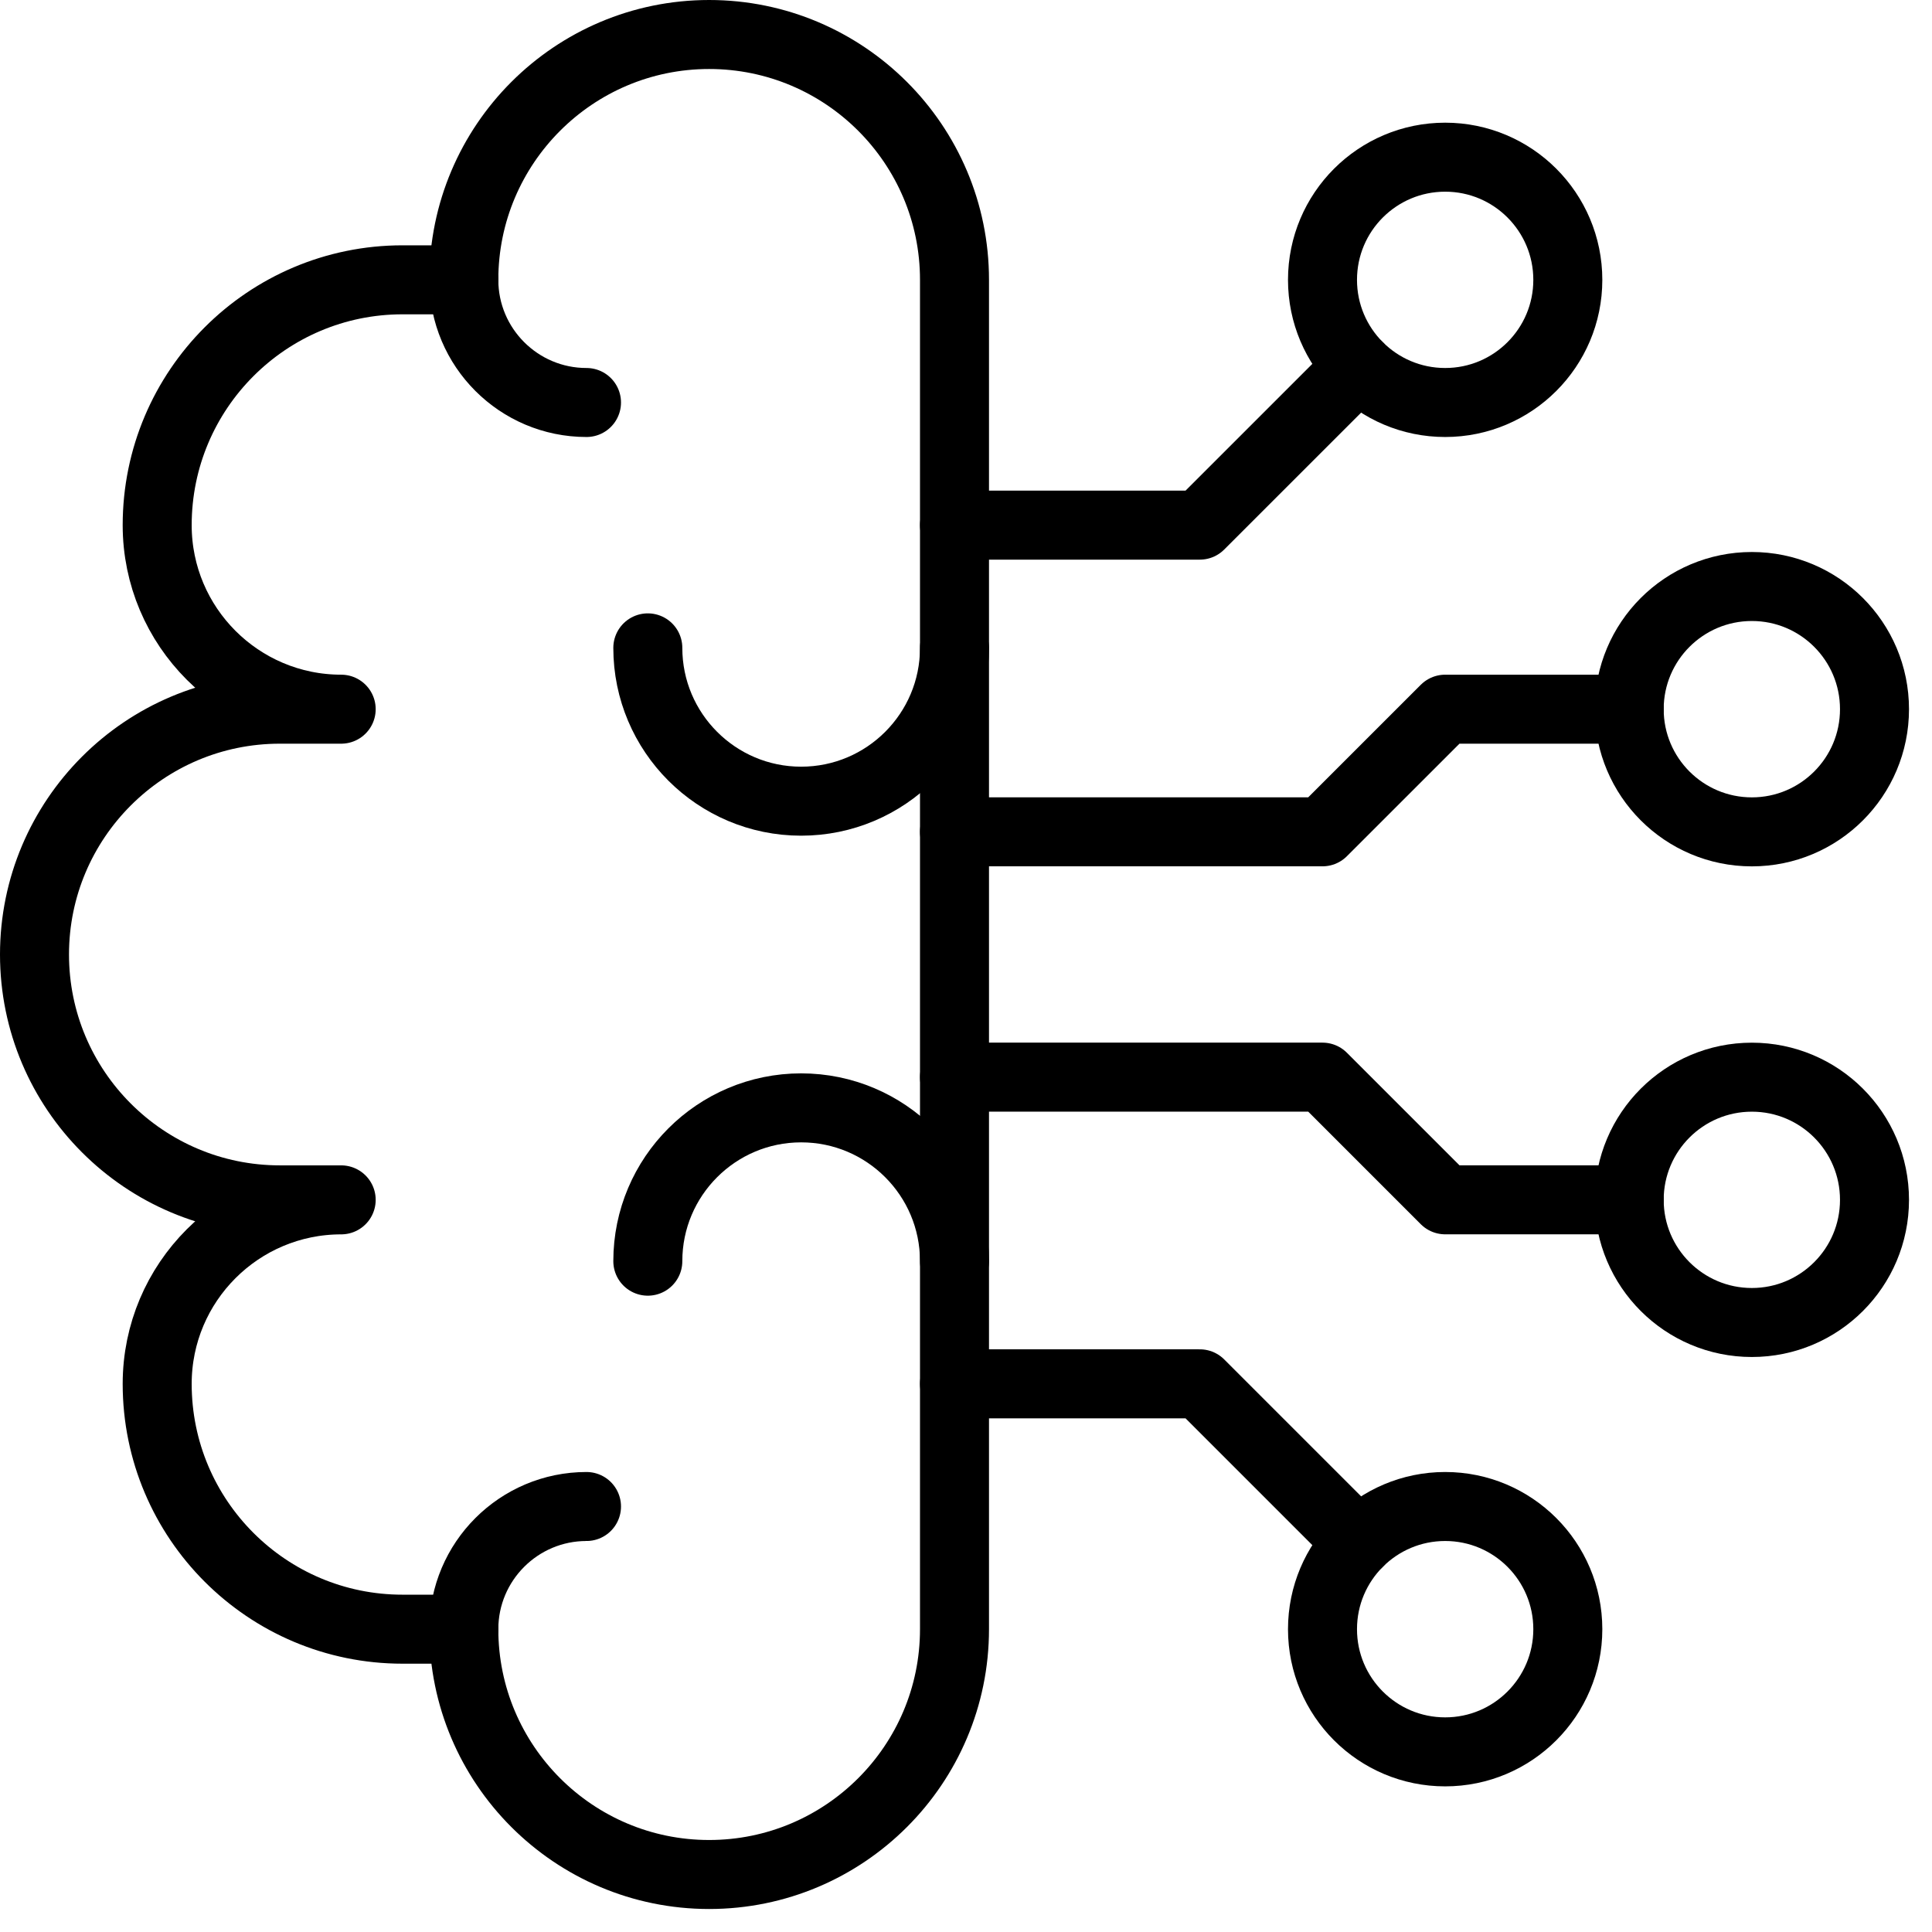 <svg width="42" height="42" viewBox="0 0 42 42" fill="none" xmlns="http://www.w3.org/2000/svg">
<path d="M10.083 35.417H8.75C5.806 35.417 3.417 33.027 3.417 30.084C3.417 27.876 5.209 26.084 7.417 26.084H6.083C3.14 26.084 0.75 23.694 0.75 20.75C0.75 17.807 3.14 15.417 6.083 15.417H7.417C5.209 15.417 3.417 13.624 3.417 11.417C3.417 8.473 5.807 6.083 8.75 6.083H10.084" stroke="black" stroke-width="1.5" stroke-miterlimit="10" stroke-linecap="round" stroke-linejoin="round"/>
<path d="M12.75 8.75C11.278 8.75 10.083 7.555 10.083 6.083C10.083 3.14 12.473 0.75 15.416 0.75C18.36 0.75 20.75 3.14 20.75 6.083V35.417C20.75 38.36 18.36 40.75 15.416 40.75C12.473 40.75 10.083 38.36 10.083 35.417C10.083 33.945 11.278 32.75 12.75 32.75" stroke="black" stroke-width="1.5" stroke-miterlimit="10" stroke-linecap="round" stroke-linejoin="round"/>
<path d="M20.75 14.084C20.75 15.924 19.256 17.417 17.416 17.417C15.577 17.417 14.083 15.924 14.083 14.084" stroke="black" stroke-width="1.5" stroke-miterlimit="10" stroke-linecap="round" stroke-linejoin="round"/>
<path d="M20.75 27.417C20.75 25.577 19.256 24.084 17.416 24.084C15.577 24.084 14.083 25.577 14.083 27.417" stroke="black" stroke-width="1.5" stroke-miterlimit="10" stroke-linecap="round" stroke-linejoin="round"/>
<path d="M31.417 38.084C32.889 38.084 34.083 36.89 34.083 35.417C34.083 33.944 32.889 32.75 31.417 32.75C29.944 32.75 28.75 33.944 28.75 35.417C28.75 36.89 29.944 38.084 31.417 38.084Z" stroke="black" stroke-width="1.5" stroke-miterlimit="10" stroke-linecap="round" stroke-linejoin="round"/>
<path d="M31.417 8.75C32.889 8.75 34.083 7.556 34.083 6.084C34.083 4.611 32.889 3.417 31.417 3.417C29.944 3.417 28.75 4.611 28.75 6.084C28.75 7.556 29.944 8.75 31.417 8.75Z" stroke="black" stroke-width="1.5" stroke-miterlimit="10" stroke-linecap="round" stroke-linejoin="round"/>
<path d="M38.084 18.084C39.556 18.084 40.75 16.89 40.75 15.417C40.75 13.944 39.556 12.75 38.084 12.75C36.611 12.75 35.417 13.944 35.417 15.417C35.417 16.89 36.611 18.084 38.084 18.084Z" stroke="black" stroke-width="1.5" stroke-miterlimit="10" stroke-linecap="round" stroke-linejoin="round"/>
<path d="M38.084 28.75C39.556 28.75 40.75 27.556 40.75 26.084C40.75 24.611 39.556 23.417 38.084 23.417C36.611 23.417 35.417 24.611 35.417 26.084C35.417 27.556 36.611 28.75 38.084 28.75Z" stroke="black" stroke-width="1.5" stroke-miterlimit="10" stroke-linecap="round" stroke-linejoin="round"/>
<path d="M29.531 33.531L26.083 30.083H20.75" stroke="black" stroke-width="1.5" stroke-miterlimit="10" stroke-linecap="round" stroke-linejoin="round"/>
<path d="M29.531 7.969L26.083 11.416H20.75" stroke="black" stroke-width="1.5" stroke-miterlimit="10" stroke-linecap="round" stroke-linejoin="round"/>
<path d="M20.75 18.083H28.75L31.417 15.417H35.417" stroke="black" stroke-width="1.5" stroke-miterlimit="10" stroke-linecap="round" stroke-linejoin="round"/>
<path d="M20.75 23.416H28.75L31.417 26.083H35.417" stroke="black" stroke-width="1.5" stroke-miterlimit="10" stroke-linecap="round" stroke-linejoin="round"/>
</svg>
